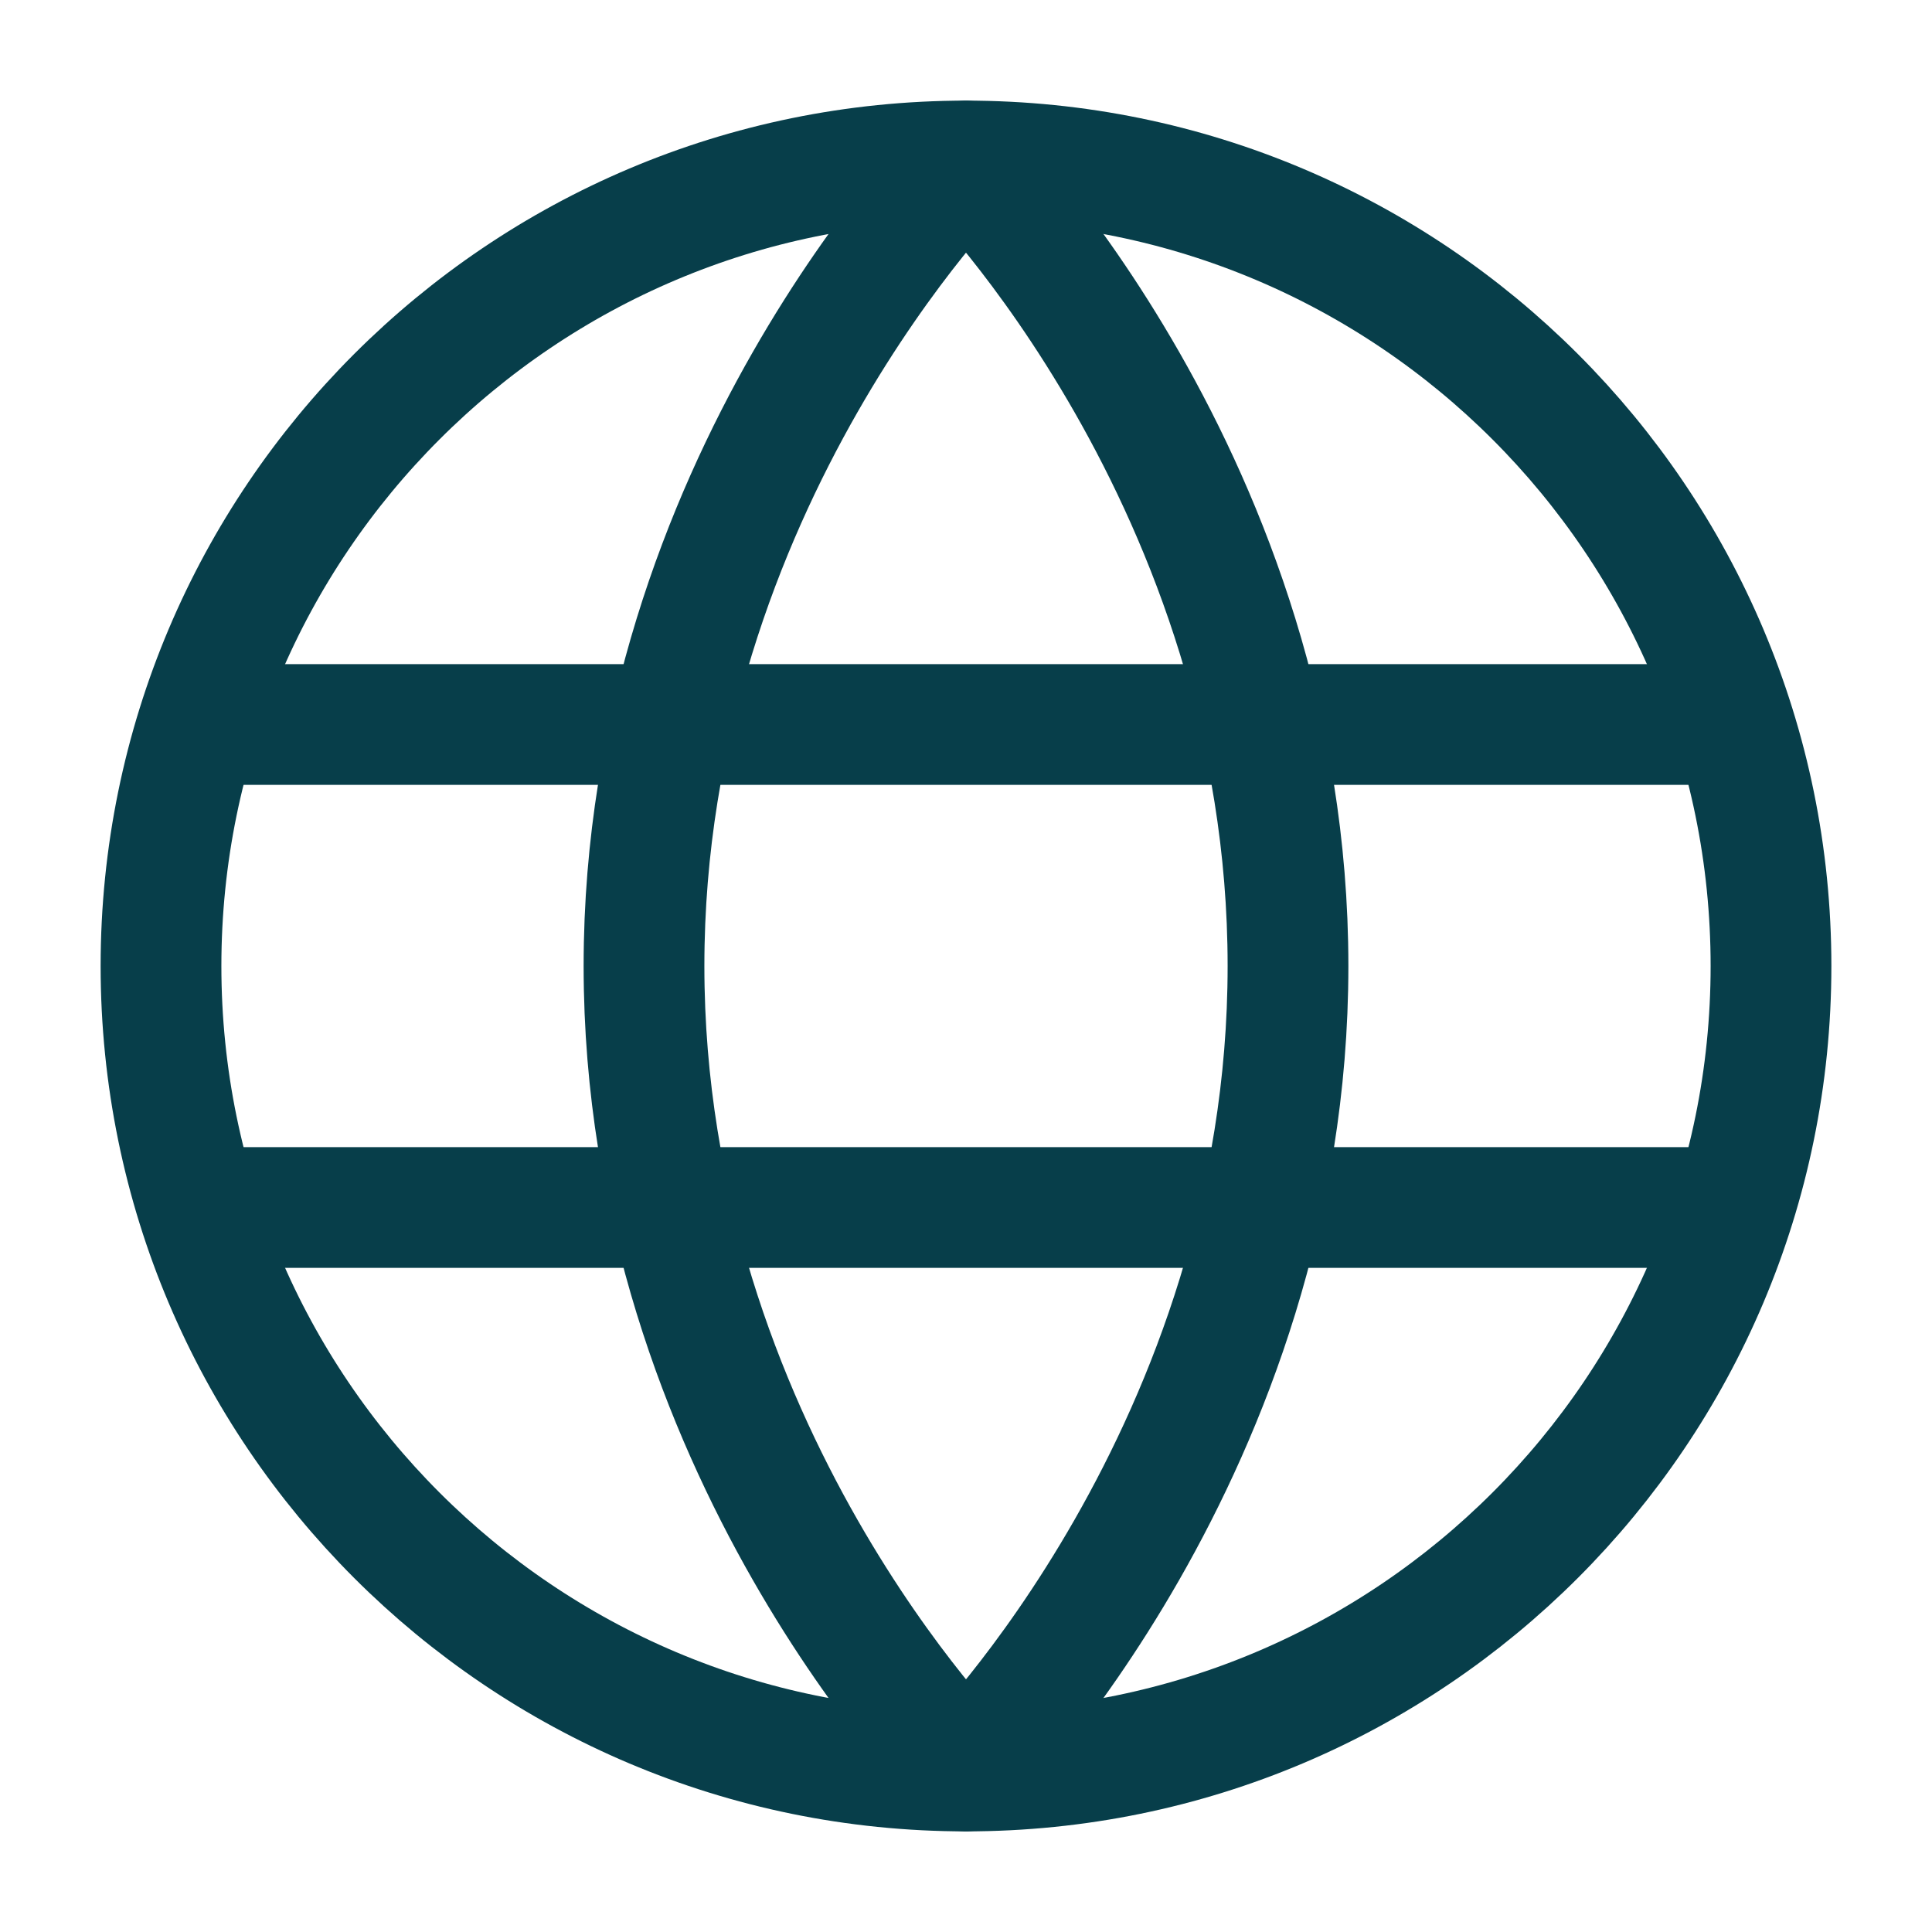 <svg width="24" height="24" viewBox="0 0 24 24" fill="none" xmlns="http://www.w3.org/2000/svg">
<path d="M12 22C17.523 22 22 17.523 22 12C22 6.477 17.523 2 12 2C6.477 2 2 6.477 2 12C2 17.523 6.477 22 12 22Z" stroke="#073E4A" stroke-width="1.5"/>
<path d="M8 12C8 18 12 22 12 22C12 22 16 18 16 12C16 6 12 2 12 2C12 2 8 6 8 12Z" stroke="#073E4A" stroke-width="1.5" stroke-linejoin="round"/>
<path d="M21 15H3" stroke="#073E4A" stroke-width="1.5" stroke-linecap="round" stroke-linejoin="round"/>
<path d="M21 9H3" stroke="#073E4A" stroke-width="1.5" stroke-linecap="round" stroke-linejoin="round"/>
</svg>
